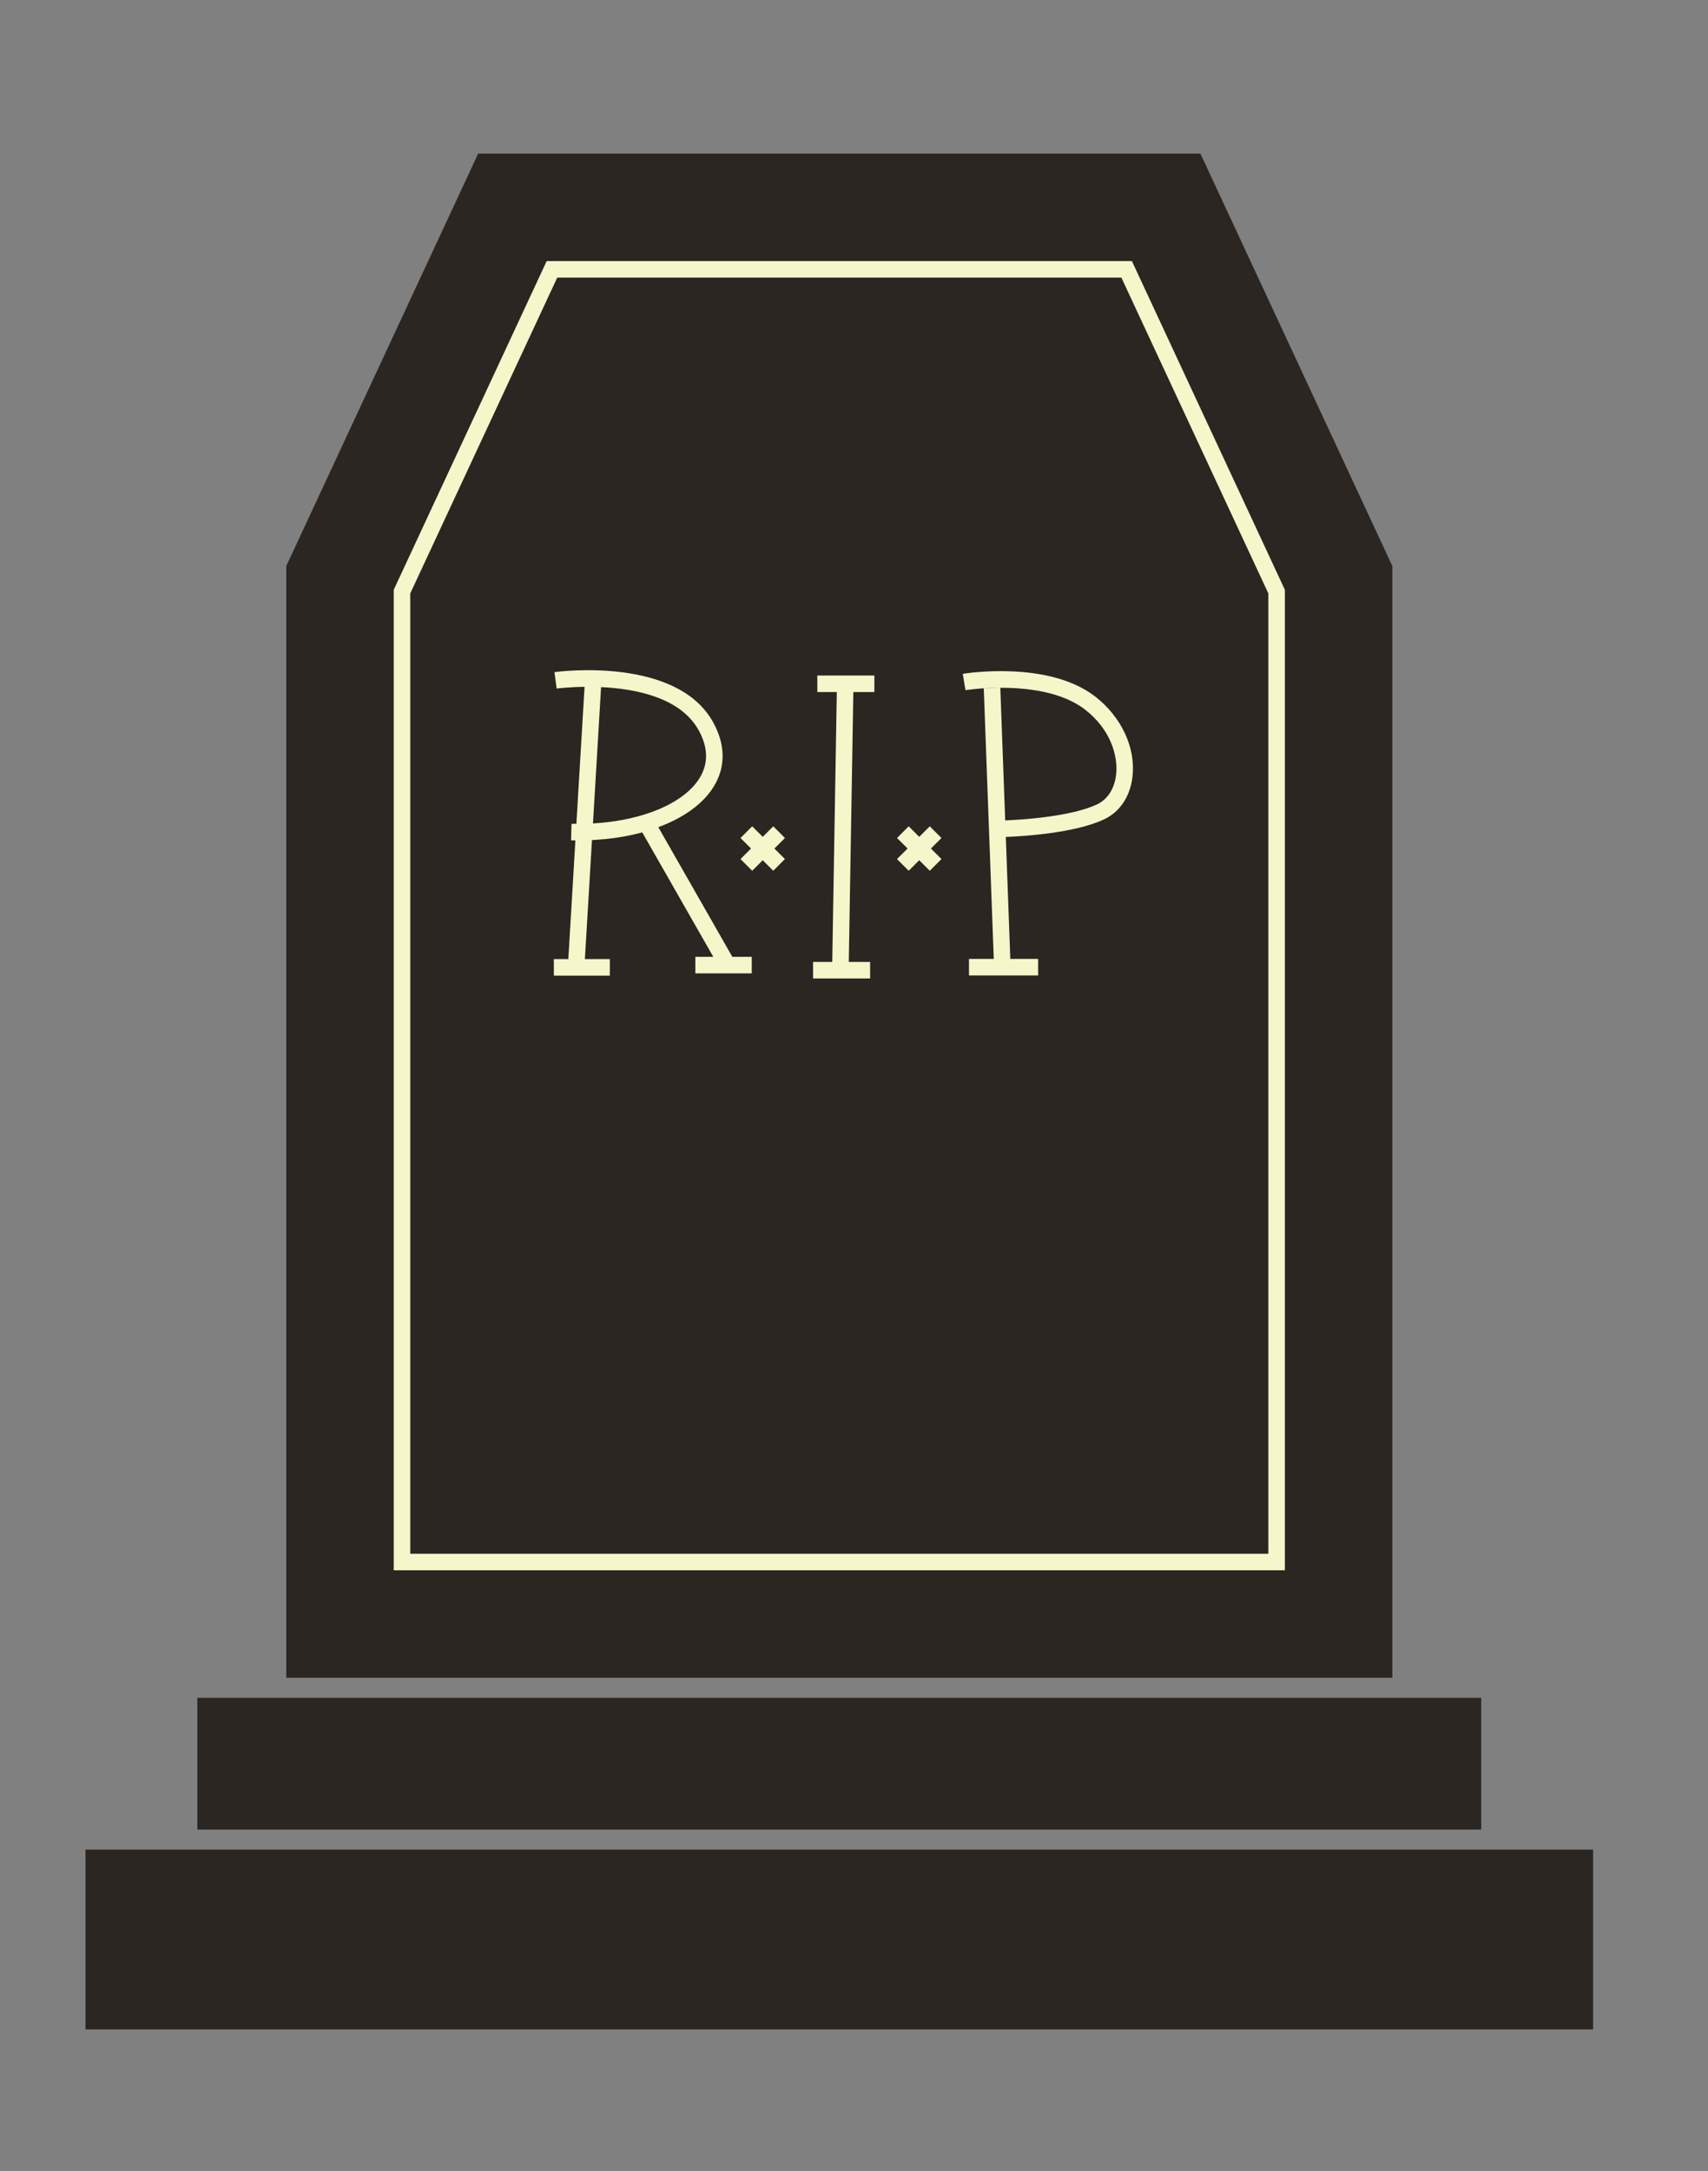 <?xml version="1.0" encoding="UTF-8"?><svg xmlns="http://www.w3.org/2000/svg" viewBox="0 0 518.42 658.79"><rect x="0" y="0" width="518.42" height="658.79" fill="#808080" stroke="none"/><defs><style>.c{fill:#f5f6ca;}.d{fill:#2b2622;}</style></defs><g id="a"/><g id="b"><g><g><rect class="d" x="25.95" y="561.28" width="457.59" height="54.56"/><rect class="d" x="59.9" y="515.21" width="389.69" height="39.99"/><polygon class="d" points="422.61 171.77 364.36 46.62 145.13 46.62 86.89 171.77 86.89 509.13 422.61 509.13 422.61 171.77"/></g><g><path class="c" d="M343.57,79.23H165.93l-46.19,99.25-.23,.5V476.52H389.99V178.98l-46.43-99.75Zm41.41,392.27H124.52V180.09l44.61-95.84h171.24l44.61,95.84V471.5Z"/><g><path class="c" d="M199.83,251.01c7.66-2.84,13.62-7.08,16.84-12.36,3.61-5.92,3.54-12.63-.18-19.41-11.01-20.06-46.68-15.48-48.2-15.27l.67,4.97c.11-.01,3.54-.46,8.47-.51l-2.48,41.56c-.49,0-.98,0-1.48,0l-.13,5.01c.44,.01,.87,.01,1.31,.02l-2.15,36.03h-4.39v5.02h16.99v-5.02h-7.57l2.15-36.13c5.45-.27,10.59-1.06,15.26-2.33l21.56,37.76h-5.44v5.02h17.12v-5.02h-5.9l-22.46-39.33Zm-17.38-42.5c10.5,.49,24.16,3.16,29.64,13.14,2.85,5.19,2.95,10.03,.29,14.39-4.7,7.71-17.28,12.98-32.4,13.84l2.46-41.36Z"/><polygon class="c" points="234.7 250.75 231.51 253.95 228.31 250.75 224.76 254.3 227.96 257.49 224.76 260.69 228.31 264.24 231.51 261.04 234.7 264.24 238.25 260.69 235.05 257.49 238.25 254.3 234.7 250.75"/><polygon class="c" points="282.21 250.75 279.01 253.95 275.81 250.75 272.27 254.3 275.47 257.49 272.27 260.69 275.81 264.24 279.01 261.04 282.21 264.24 285.76 260.69 282.56 257.49 285.76 254.3 282.21 250.75"/><polygon class="c" points="248.08 210.01 253.99 210.01 252.61 291.9 246.79 291.9 246.79 296.92 264.1 296.92 264.1 291.9 257.63 291.9 259.01 210.01 265.39 210.01 265.39 204.99 248.08 204.99 248.08 210.01"/><path class="c" d="M332.48,211.42c-14.15-11.04-39.19-7.12-40.25-6.94l.81,4.95c.1-.02,4.49-.7,10.44-.72l-4.88,.18,3.03,82.1h-7.52v5.02h20.99v-5.02h-8.45l-1.36-37.01c5.03-.19,20.91-1.12,29.85-5.35,4.81-2.27,7.95-7.02,8.61-13.03,.97-8.73-3.35-17.99-11.27-24.18Zm6.29,23.62c-.47,4.24-2.57,7.54-5.77,9.05-8,3.78-23.15,4.68-27.9,4.87l-1.48-40.25c7.98-.02,18.71,1.15,25.78,6.67,7.84,6.12,9.98,14.17,9.37,19.67Z"/></g></g></g></g></svg>